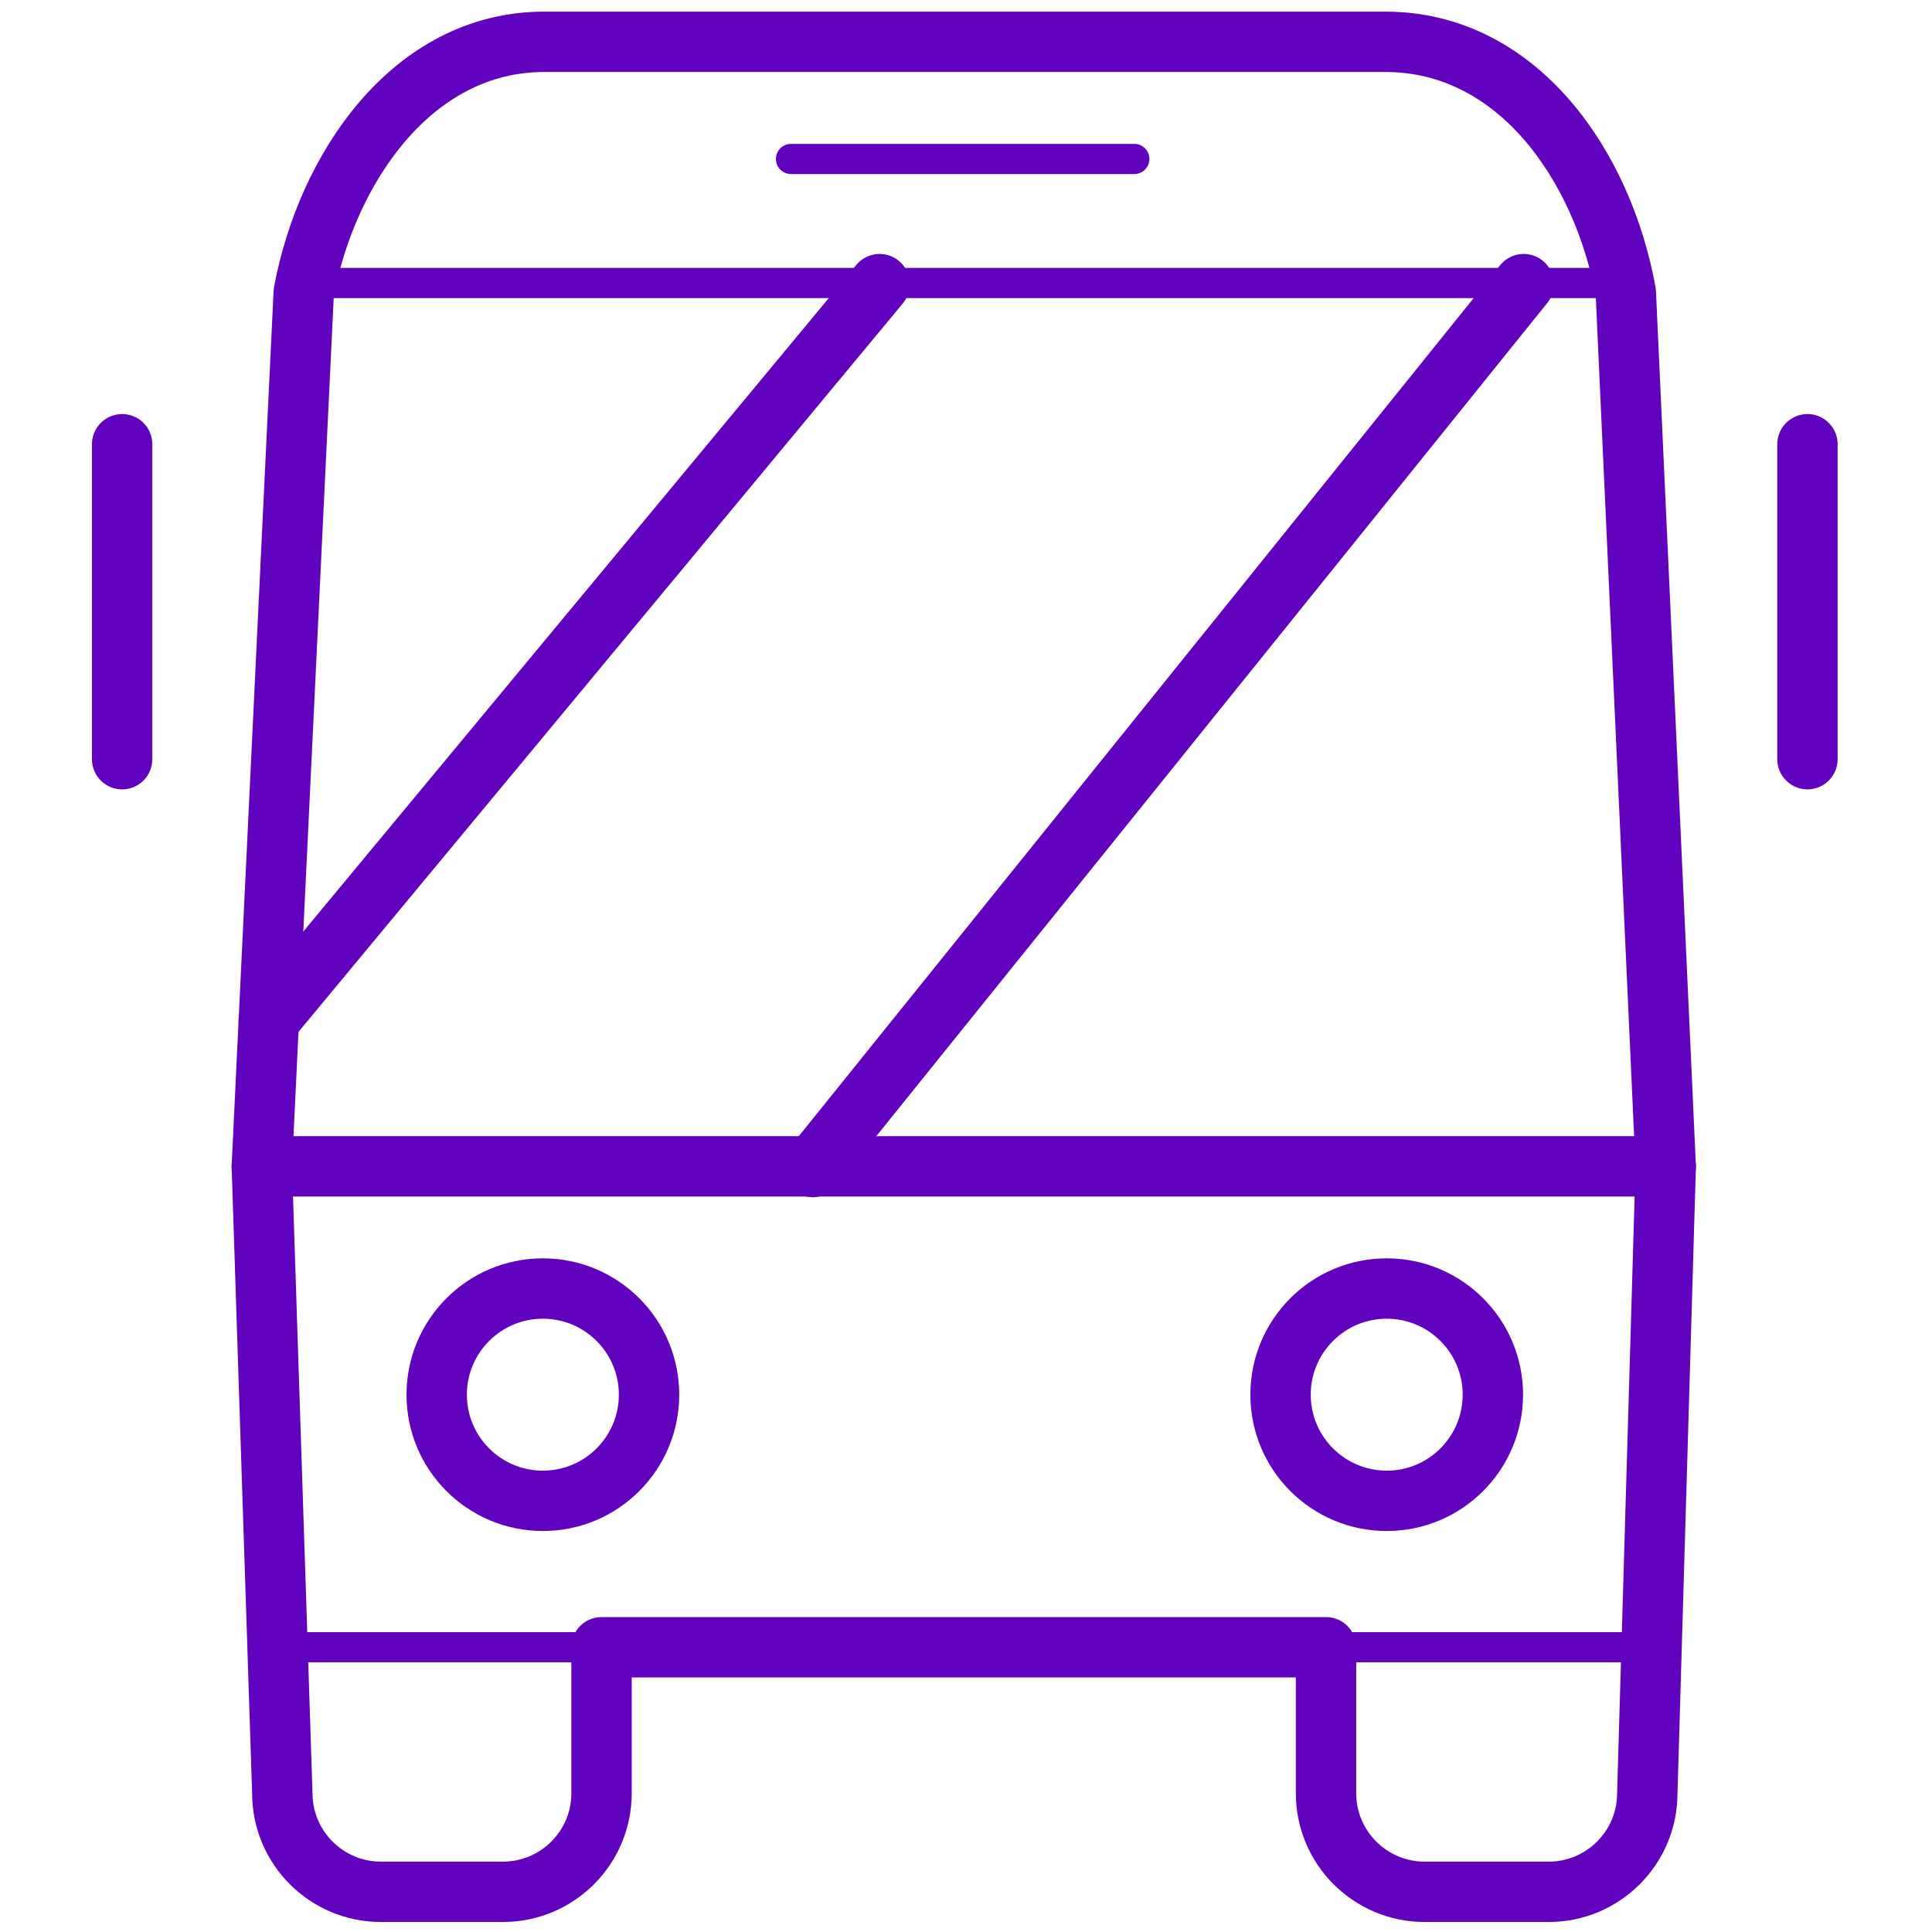 <svg width="64" height="64" viewBox="0 0 64 64" fill="none" xmlns="http://www.w3.org/2000/svg">
<path d="M55.179 38.637L53.857 9.688C53.103 5.512 50.29 1.385 45.891 1.385H18.03C13.63 1.385 10.817 5.622 10.062 9.688L8.673 38.637" stroke="#6103BE" stroke-width="2" stroke-linecap="round" stroke-linejoin="round"/>
<path d="M17.983 49.717C19.925 49.717 21.5 48.143 21.5 46.2C21.5 44.258 19.925 42.684 17.983 42.684C16.041 42.684 14.466 44.258 14.466 46.2C14.466 48.143 16.041 49.717 17.983 49.717Z" stroke="#6103BE" stroke-width="2" stroke-linecap="round" stroke-linejoin="round"/>
<path d="M45.937 49.717C47.879 49.717 49.453 48.142 49.453 46.2C49.453 44.258 47.879 42.684 45.937 42.684C43.995 42.684 42.42 44.258 42.42 46.2C42.42 48.142 43.995 49.717 45.937 49.717Z" stroke="#6103BE" stroke-width="2" stroke-linecap="round" stroke-linejoin="round"/>
<path d="M10.165 9.374H53.613" stroke="#6103BE" stroke-linecap="round" stroke-linejoin="round"/>
<path d="M55.179 38.637H8.673L9.352 59.401C9.352 61.206 10.816 62.669 12.621 62.669H16.659C18.463 62.669 19.927 61.206 19.927 59.401V54.568H43.926V59.401C43.926 61.206 45.39 62.669 47.195 62.669H51.3C53.106 62.669 54.569 61.206 54.569 59.401L55.179 38.637Z" stroke="#6103BE" stroke-width="2" stroke-linecap="round" stroke-linejoin="round"/>
<path d="M26.203 5.266H37.575" stroke="#6103BE" stroke-linecap="round" stroke-linejoin="round"/>
<path d="M4.046 14.716V25.149" stroke="#6103BE" stroke-width="2" stroke-linecap="round" stroke-linejoin="round"/>
<path d="M59.874 14.716V25.149" stroke="#6103BE" stroke-width="2" stroke-linecap="round" stroke-linejoin="round"/>
<path d="M9.194 54.568H54.711" stroke="#6103BE" stroke-linecap="round" stroke-linejoin="round"/>
<path d="M26.922 38.659L50.474 9.412" stroke="#6103BE" stroke-width="2" stroke-linecap="round" stroke-linejoin="round"/>
<path d="M8.905 33.801L29.138 9.412" stroke="#6103BE" stroke-width="2" stroke-linecap="round" stroke-linejoin="round"/>
</svg>
